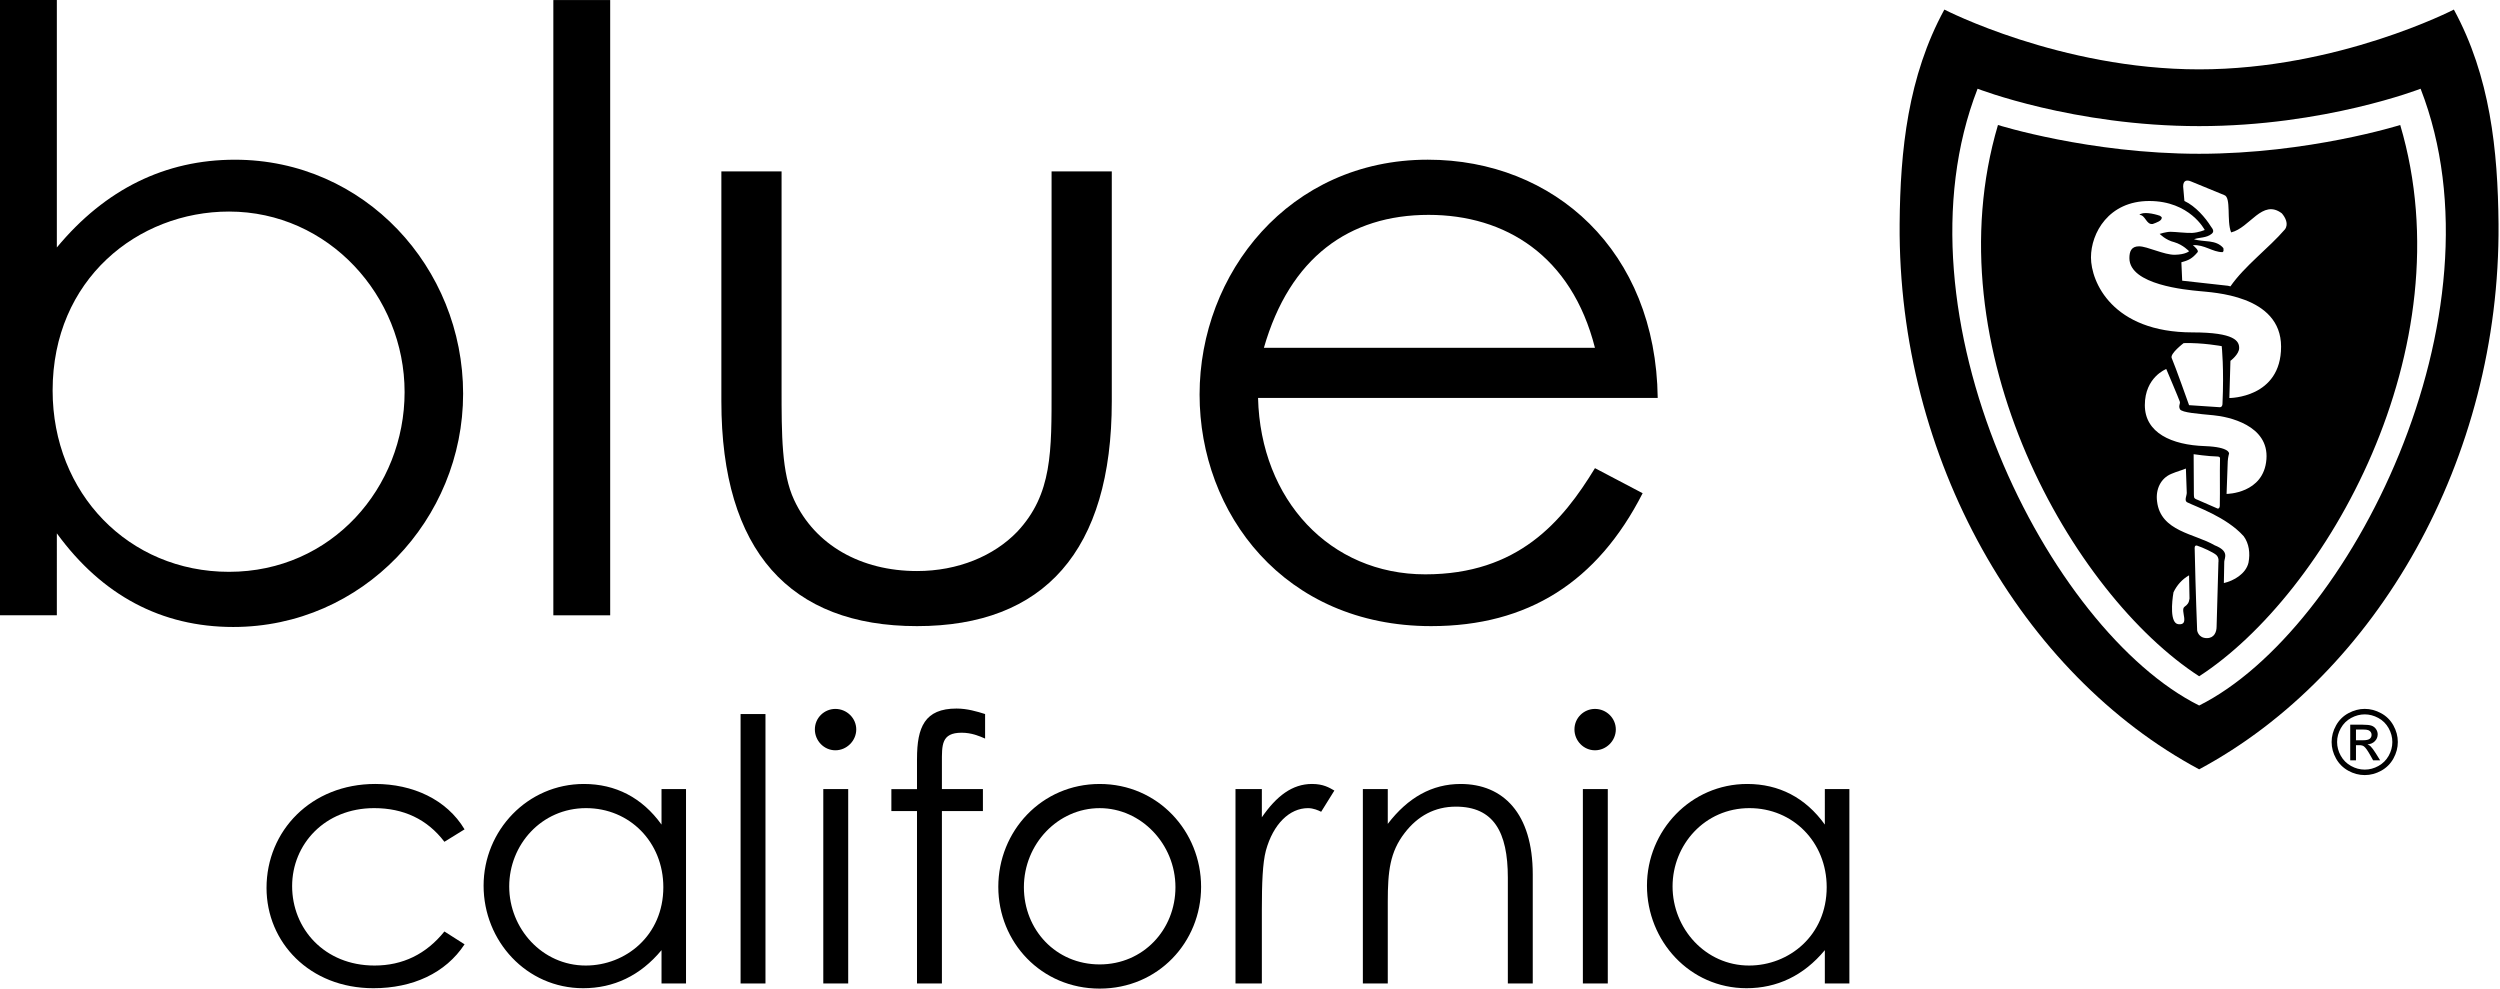 <?xml version="1.0" encoding="utf-8"?>
<!-- Generator: Adobe Illustrator 25.2.3, SVG Export Plug-In . SVG Version: 6.00 Build 0)  -->
<svg version="1.1" id="Layer_1" xmlns="http://www.w3.org/2000/svg" xmlns:xlink="http://www.w3.org/1999/xlink" x="0px" y="0px"
	 viewBox="-107.219 -28.239 404.612 160" enable-background="new -107.219 -28.239 404.612 160" xml:space="preserve">
<g>
	<g>
		<path d="M-98.019,71.343h-9.201v-99.581h9.201v40.051c7.851-9.474,17.586-14.204,28.817-14.204
			c20.975,0,36.936,17.454,36.936,37.876c0,20.302-16.237,37.749-37.203,37.749c-11.64,0-21.242-5.13-28.55-15.154V71.343z
			 M-41.737,35.215c0-15.548-12.31-29.214-28.416-29.214c-14.748,0-28.55,10.96-28.55,28.96c0,16.634,12.308,29.347,28.55,29.347
			C-53.502,64.308-41.737,50.638-41.737,35.215"/>
		<rect x="-17.663" y="-28.232" width="9.2" height="99.578"/>
		<path d="M62.975-0.496h9.743v37.203c0,24.217-10.958,36.389-31.523,36.389c-20.565,0-31.664-12.168-31.664-36.389V-0.496h9.743
			v35.044c0,7.579,0,13.79,2.03,18.125c3.386,7.31,10.826,11.508,19.892,11.508c6.629,0,12.442-2.438,16.23-6.374
			c5.688-6.081,5.547-12.977,5.547-23.259V-0.496H62.975z"/>
		<path d="M96.39,36.166c0.41,16.503,11.64,28.549,27.059,28.549c15.022,0,22.197-8.526,27.469-17.185l7.716,4.056
			c-7.308,14.338-18.542,21.51-34.229,21.51c-23.814,0-37.478-18.263-37.478-37.473c0-19.616,14.479-38.017,36.929-38.017
			c20.434,0,36.943,14.748,37.217,38.561H96.39z M150.914,28.047c-3.782-14.882-14.479-21.51-26.923-21.51
			c-12.854,0-22.464,6.904-26.653,21.51H150.914z"/>
	</g>
	<g>
		<g>
			<g>
				<path d="M275.502,86.49c0.899,0,1.778,0.231,2.634,0.693c0.857,0.462,1.524,1.122,2.003,1.981
					c0.478,0.859,0.717,1.755,0.717,2.687c0,0.923-0.236,1.811-0.707,2.663c-0.471,0.852-1.131,1.514-1.981,1.984
					c-0.85,0.471-1.738,0.707-2.666,0.707s-1.817-0.235-2.666-0.707c-0.85-0.471-1.512-1.132-1.985-1.984
					c-0.473-0.852-0.71-1.74-0.71-2.663c0-0.932,0.24-1.828,0.721-2.687c0.48-0.859,1.149-1.52,2.006-1.981
					C273.725,86.722,274.603,86.49,275.502,86.49z M275.502,87.378c-0.753,0-1.485,0.193-2.198,0.578
					c-0.713,0.386-1.27,0.938-1.672,1.655c-0.402,0.717-0.604,1.464-0.604,2.24c0,0.772,0.198,1.512,0.593,2.22
					c0.395,0.708,0.948,1.259,1.658,1.654c0.71,0.395,1.451,0.593,2.223,0.593c0.771,0,1.512-0.198,2.223-0.593
					s1.262-0.947,1.655-1.654c0.393-0.708,0.589-1.448,0.589-2.22c0-0.776-0.2-1.523-0.6-2.24s-0.957-1.269-1.672-1.655
					C276.982,87.571,276.25,87.378,275.502,87.378z M273.152,94.813v-5.766h1.981c0.677,0,1.167,0.053,1.47,0.16
					c0.303,0.107,0.545,0.292,0.724,0.557c0.18,0.265,0.27,0.547,0.27,0.845c0,0.422-0.15,0.788-0.451,1.101
					s-0.699,0.488-1.197,0.526c0.204,0.085,0.367,0.187,0.49,0.305c0.232,0.227,0.516,0.608,0.852,1.143l0.703,1.129h-1.136
					l-0.511-0.909c-0.403-0.715-0.727-1.162-0.973-1.342c-0.17-0.132-0.419-0.199-0.745-0.199h-0.547v2.45H273.152z M274.082,91.568
					h1.129c0.539,0,0.907-0.08,1.104-0.241c0.196-0.161,0.295-0.374,0.295-0.639c0-0.17-0.047-0.323-0.142-0.457
					c-0.095-0.135-0.226-0.236-0.394-0.302c-0.168-0.066-0.479-0.099-0.934-0.099h-1.058V91.568z"/>
			</g>
		</g>
		<path d="M289.926-26.69c0,0-18.732,9.677-41.221,9.677c-22.487,0-41.24-9.677-41.24-9.677
			c-5.883,10.794-7.145,22.733-7.238,34.713c-0.281,38.038,19.75,72.849,48.474,88.251c28.705-15.399,48.741-50.214,48.455-88.251
			C297.047-3.954,295.797-15.896,289.926-26.69 M248.705,85.944c-24.359-12.159-50.131-63.194-35.862-99.823
			c0,0,15.539,6.052,35.862,6.052c20.304,0,35.838-6.052,35.838-6.052C298.809,22.75,273.022,73.784,248.705,85.944"/>
		<path d="M248.705-3.35c-17.762,0-32.564-4.66-32.564-4.66c-10.722,36.22,12.093,75.962,32.564,89.223
			C269.177,67.952,291.98,28.21,281.244-8.01C281.244-8.01,266.461-3.35,248.705-3.35 M246.311,69.984
			c-0.707,0.554,0.942,3.021-0.988,2.8c-1.362-0.176-1.053-3.559-0.772-5.169c0.559-1.158,1.39-2.099,2.519-2.741l0.072,3.769
			C247.041,69.345,246.852,69.587,246.311,69.984 M251.821,62.748c-0.147,5.706-0.295,10.191-0.295,10.433
			c0,0.818-0.353,1.856-1.574,1.856c-1.405,0-1.574-1.246-1.574-1.246s-0.251-6.183-0.398-13.208c0,0-0.083-0.646,0.377-0.52
			c0.934,0.309,2.644,1.095,3.122,1.523C251.968,62.039,251.821,62.748,251.821,62.748 M256.686,62.835
			c-0.421,1.797-2.379,2.923-3.985,3.292l0.065-3.477c0.056-0.653,0.826-1.699-1.553-2.635c-3.22-1.895-8.761-2.225-9.322-7.099
			c-0.258-1.92,0.562-3.748,2.321-4.467c1.018-0.428,1.532-0.523,2.344-0.856l0.14,3.923c0.007,0.463-0.428,1.221,0.028,1.523
			c1.458,0.737,6.378,2.372,9.189,5.509C256.776,59.737,256.988,61.281,256.686,62.835 M252.044,53.631c0,0-0.021,0.684-0.561,0.348
			c0,0-2.658-1.165-3.06-1.334c-0.702-0.246-0.525-0.456-0.576-0.912l-0.037-6.461c0,0,2.344,0.347,3.895,0.376
			c0.318,0,0.374,0.235,0.374,0.235C252.026,48.623,252.095,50.908,252.044,53.631 M259.59,46.096
			c-0.428,5.576-6.45,5.604-6.45,5.604l0.189-5.271c0.037-0.67,0.212-1.26,0.212-1.26s0.175-1.053-3.902-1.207
			c-5.427-0.183-9.728-2.162-9.728-6.632c0-4.534,3.467-5.847,3.467-5.847s2.071,4.878,2.188,5.264
			c0.133,0.365-0.272,0.677,0.037,1.257c0.316,0.54,2.99,0.73,5.404,0.965C253.426,39.19,260.025,40.569,259.59,46.096
			 M246.194,27.291c3.062-0.09,6.162,0.493,6.162,0.493s0.391,3.643,0.119,9.403c-0.051,0.502-0.414,0.481-0.414,0.481l-4.99-0.333
			c0,0-2.269-6.385-2.814-7.636C243.958,28.984,246.194,27.291,246.194,27.291 M253.59,36.179l0.175-6.018
			c0,0,1.413-1.046,1.413-2.076c0-1.097-0.662-2.527-7.547-2.527c-12.982,0-16.437-8.182-16.437-12.135
			c0-3.932,2.851-9.131,9.426-9.131c6.598,0,8.984,4.69,8.984,4.69s-0.97,0.419-2.034,0.477c-1.039,0.035-2.737-0.183-3.488-0.183
			c-0.737,0-1.769,0.337-1.769,0.337s0.974,1.018,2.379,1.348c1.419,0.421,2.379,1.46,2.379,1.46s-0.54,0.532-2.29,0.574
			c-1.746,0.037-4.471-1.369-5.811-1.369c-1.283,0-1.558,0.884-1.558,1.914c0,4.324,9.263,5.139,11.312,5.334
			c2.055,0.237,13.237,0.59,13.237,8.998C261.961,36.201,253.59,36.179,253.59,36.179 M262.587,8.881
			c-2.613,3.041-6.518,5.904-8.822,9.229l-0.384-0.098l-7.424-0.823l-0.133-2.983c1.142-0.302,1.746-0.574,2.651-1.663
			c0.12-0.344-0.484-0.823-0.786-1.104c1.855-0.125,3.179,1.13,4.794,1.13c0.265-0.154,0.14-0.421,0.14-0.654
			c-1.2-1.43-3.158-0.935-4.758-1.43c0.84-0.332,2.009-0.178,2.856-0.878c0.414-0.337,0.288-0.676-0.132-1.214
			c-0.856-1.368-2.458-3.264-4.274-4.107l-0.204-2.343c0-1.011,0.597-1.104,1.265-0.823l5.374,2.209
			c1.186,0.339,0.36,4.211,1.13,6.045c3.032-0.737,5.038-5.48,8.203-3.086C262.666,6.96,263.212,8.027,262.587,8.881"/>
		<path d="M242.632,6.902c0.147,0.589-0.869,0.891-1.444,1.111c-1.081,0.147-1.158-1.474-2.156-1.474
			c0.507-0.568,2.311-0.212,3.329,0.147L242.632,6.902z"/>
	</g>
	<g>
		<path d="M-32.031,124.593c-3.079,4.676-8.411,7.105-14.751,7.105c-10.373,0-17.301-7.461-17.301-16.233
			c0-9.24,7.227-16.824,17.593-16.824c6.046,0,11.551,2.487,14.457,7.346l-3.262,2.014c-2.787-3.67-6.636-5.449-11.373-5.449
			c-7.999,0-13.272,5.867-13.272,12.621c0,6.876,5.214,12.856,13.334,12.856c4.558,0,8.352-1.837,11.312-5.513L-32.031,124.593z"/>
		<path d="M-0.155,99.472h3.964v31.457h-3.964v-5.39c-3.441,4.146-7.761,6.159-12.681,6.159c-9.184,0-16.116-7.643-16.116-16.588
			c0-8.944,7.111-16.468,16.233-16.468c5.097,0,9.419,2.188,12.563,6.575V99.472z M-24.805,115.229
			c0,6.816,5.335,12.799,12.387,12.799c6.453,0,12.557-4.854,12.557-12.678c0-7.291-5.452-12.798-12.506-12.798
			C-19.588,102.552-24.805,108.477-24.805,115.229"/>
		<rect x="12.64" y="87.326" width="4.029" height="43.606"/>
		<path d="M31.361,89.816c0,1.834-1.543,3.376-3.379,3.376c-1.835,0-3.319-1.542-3.319-3.376c0-1.897,1.546-3.321,3.319-3.321
			C29.82,86.495,31.361,87.978,31.361,89.816 M26.026,99.472h4.032v31.46h-4.032V99.472z"/>
		<path d="M41.195,94.556c0-5.096,1.241-8.12,6.396-8.12c1.717,0,3.317,0.477,4.623,0.889v3.97
			c-0.948-0.415-2.195-0.947-3.792-0.947c-3.317,0-3.198,2.014-3.198,4.858v4.266h6.636v3.552h-6.636v27.905h-4.032v-27.903h-4.147
			v-3.552h4.147v-4.918H41.195z"/>
		<path d="M87.172,115.291c0,8.949-6.938,16.47-16.413,16.47c-9.48,0-16.408-7.519-16.408-16.47c0-9.005,6.986-16.648,16.408-16.648
			C80.179,98.643,87.172,106.286,87.172,115.291 M58.493,115.35c0,6.867,5.152,12.497,12.266,12.497
			c7.048,0,12.262-5.63,12.262-12.497c0-6.993-5.57-12.795-12.262-12.795C64.004,102.555,58.493,108.357,58.493,115.35"/>
		<path d="M97.006,104.033c2.37-3.435,4.917-5.393,8.114-5.393c1.841,0,2.785,0.591,3.621,1.068l-2.137,3.435
			c-0.476-0.234-1.245-0.588-2.135-0.588c-2.961,0-5.626,2.547-6.811,6.873c-0.532,2.012-0.653,5.272-0.653,9.539v11.966h-4.266
			V99.469h4.266v4.564H97.006z"/>
		<path d="M117.386,105.101c3.262-4.267,7.168-6.458,11.788-6.458c6.87,0,11.675,4.734,11.675,14.63v17.657h-4.032v-17.125
			c0-7.405-2.308-11.493-8.41-11.493c-3.384,0-6.166,1.486-8.296,4.266c-2.37,3.082-2.726,6.162-2.726,11.14v13.21h-4.032V99.472
			h4.032v5.629H117.386z"/>
		<path d="M154.293,89.816c0,1.834-1.532,3.376-3.373,3.376c-1.838,0-3.322-1.542-3.322-3.376c0-1.897,1.543-3.321,3.322-3.321
			C152.761,86.495,154.293,87.978,154.293,89.816 M148.961,99.472h4.032v31.46h-4.032V99.472z"/>
		<path d="M188.121,99.472h3.973v31.457h-3.973v-5.39c-3.435,4.146-7.759,6.159-12.678,6.159c-9.184,0-16.109-7.643-16.109-16.588
			c0-8.944,7.108-16.468,16.23-16.468c5.1,0,9.416,2.188,12.557,6.575V99.472L188.121,99.472z M163.477,115.229
			c0,6.816,5.332,12.799,12.384,12.799c6.456,0,12.56-4.854,12.56-12.678c0-7.291-5.452-12.798-12.503-12.798
			C168.688,102.552,163.477,108.477,163.477,115.229"/>
	</g>
</g>
</svg>

